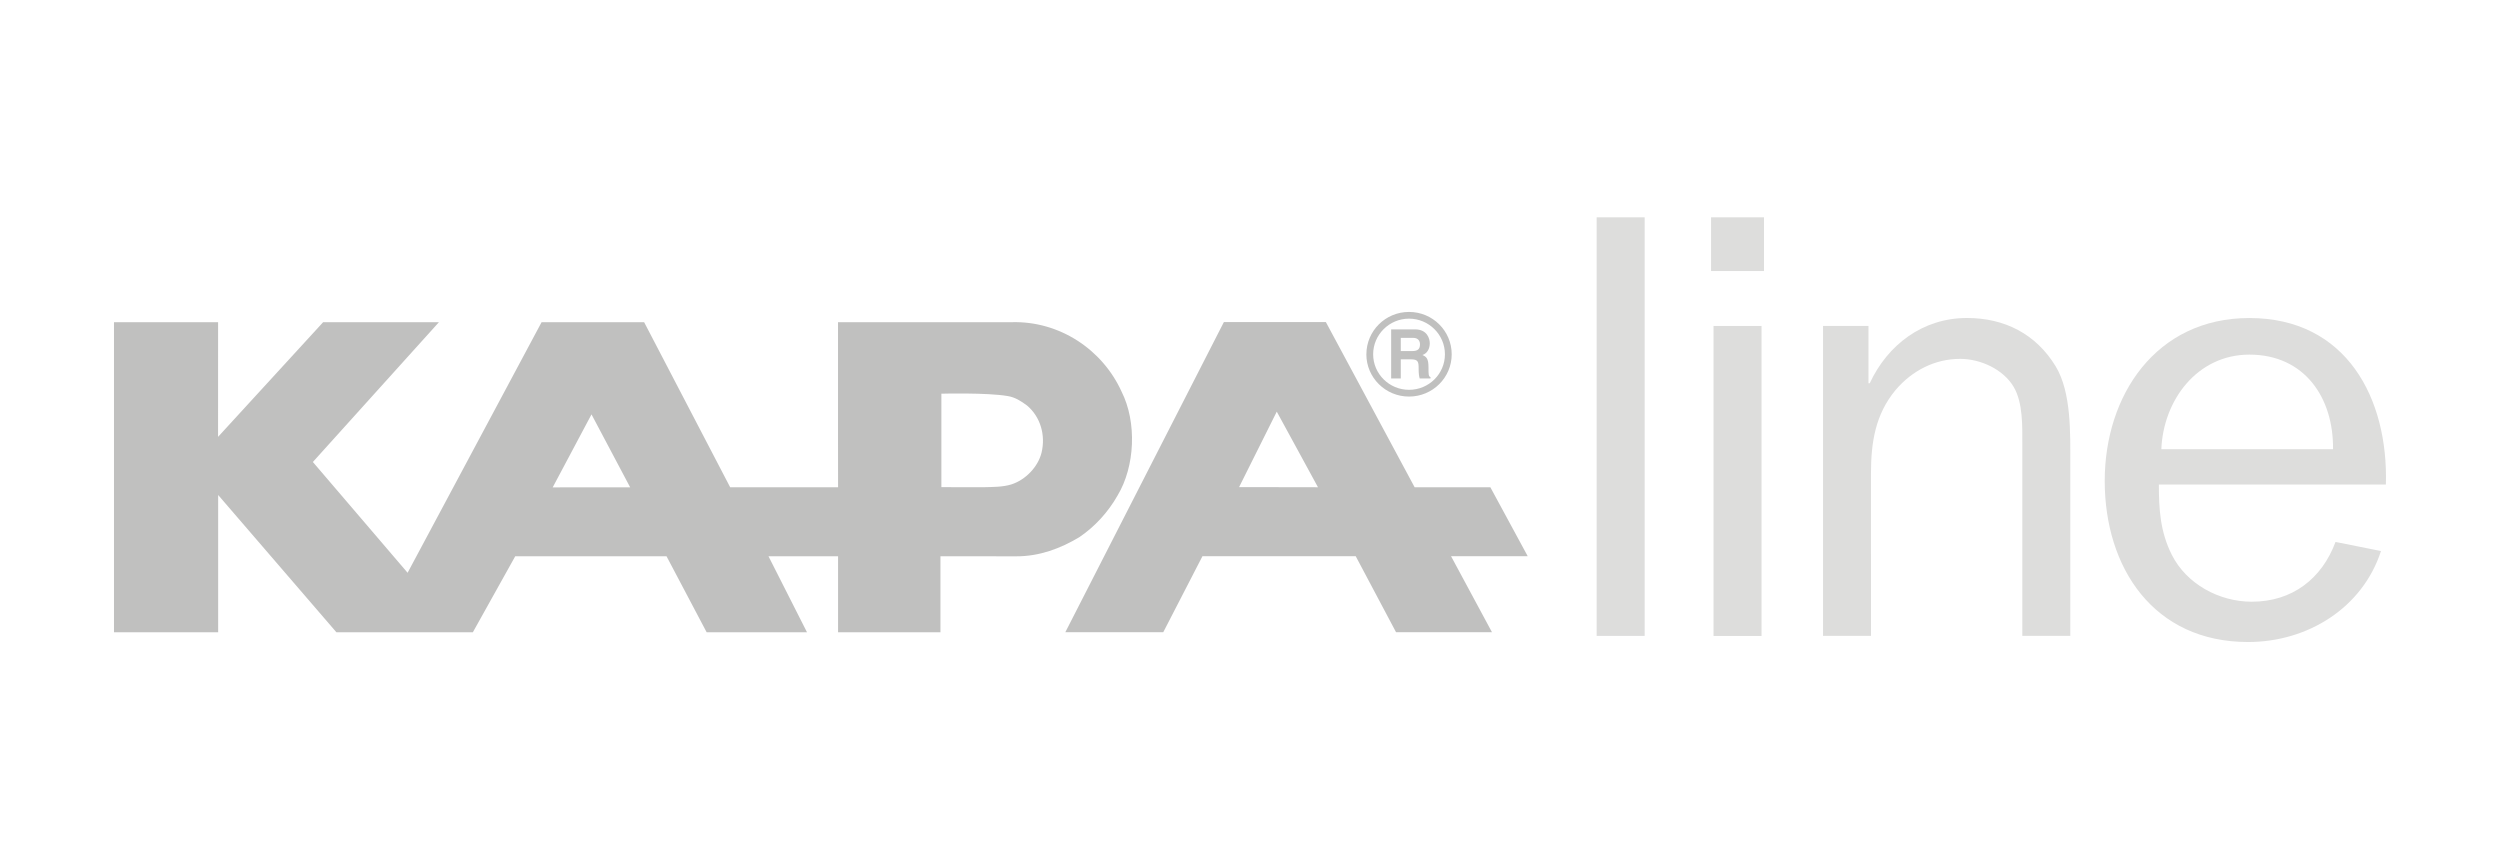 <?xml version="1.0" encoding="UTF-8"?>
<!DOCTYPE svg PUBLIC "-//W3C//DTD SVG 1.1//EN" "http://www.w3.org/Graphics/SVG/1.1/DTD/svg11.dtd">
<!-- Creator: CorelDRAW -->
<svg xmlns="http://www.w3.org/2000/svg" xml:space="preserve" width="160px" height="55px" style="shape-rendering:geometricPrecision; text-rendering:geometricPrecision; image-rendering:optimizeQuality; fill-rule:evenodd; clip-rule:evenodd"
viewBox="0 0 160 55.001"
 xmlns:xlink="http://www.w3.org/1999/xlink">
 <defs>
  <style type="text/css">
   <![CDATA[
    .fil2 {fill:none}
    .fil1 {fill:#C0C0BF}
    .fil0 {fill:#DDDDDC}
   ]]>
  </style>
 </defs>
 <g id="Warstwa_x0020_1">
  <polygon class="fil0" points="105.259,13.909 105.259,40.698 102.186,40.698 102.186,13.909 "/>
  <path class="fil0" d="M112.739 20.862l0 19.84 -3.073 0 0 -19.84 3.073 0zm0.158 -6.953l0 3.437 -3.389 0 0 -3.437 3.389 0z"/>
  <path class="fil0" d="M119.585 24.531l0.078 0c1.143,-2.461 3.387,-4.179 6.226,-4.179 2.399,0 4.407,1.017 5.669,3.084 1.024,1.682 0.941,4.338 0.941,6.289l0.001 10.972 -3.071 0 0 -12.261c0,-1.173 0.044,-2.656 -0.552,-3.673 -0.668,-1.13 -2.126,-1.795 -3.424,-1.795 -1.613,0 -3.071,0.743 -4.134,1.992 -1.3,1.565 -1.576,3.359 -1.576,5.352l0.002 10.385 -3.071 0 0 -19.836 2.909 0 0 3.67z"/>
  <path class="fil0" d="M138.327 28.75c0.122,-3.125 2.287,-6.054 5.634,-6.054 3.543,0.001 5.393,2.772 5.354,6.054l-10.988 0zm11.147 5.936c-0.87,2.342 -2.757,3.824 -5.359,3.824 -2.087,0.001 -4.174,-1.13 -5.118,-3.001 -0.748,-1.488 -0.828,-2.933 -0.828,-4.498l14.529 0c0.161,-5.502 -2.515,-10.657 -8.738,-10.657 -5.987,0 -9.257,4.961 -9.257,10.425 0.001,5.548 3.115,10.311 9.175,10.311 3.823,0 7.327,-2.19 8.507,-5.823l-2.911 -0.582z"/>
  <path class="fil1" d="M97.775 35.599l-2.393 -4.415 -4.846 0 -5.68 -10.57 -6.528 0 -10.148 19.849 6.268 0 2.51 -4.867 4.755 0.002 5.053 0 2.581 4.865 6.14 0 -2.62 -4.865 4.907 0zm-16.174 -4.42l-2.3 -0.002 2.412 -4.831c0,0 2.642,4.842 2.637,4.838l-2.75 -0.005z"/>
  <path class="fil1" d="M71.777 25.056c-1.235,-2.706 -3.986,-4.519 -7.025,-4.436 -1.489,0.002 -11.12,0 -11.12,0l0 7.092 0.004 3.475 -6.906 -0.002 -5.507 -10.565 -6.562 0 -8.576 16.038 -6.063 -7.09 8.069 -8.948 -7.411 0 -6.725 7.339 0.002 -7.339 -6.663 0 0 19.846 6.667 0 0 -8.786 7.567 8.785 8.734 0 2.712 -4.863 4.743 -0.002 4.939 0 2.568 4.865 6.423 0 -2.465 -4.865 4.453 0.002 0 4.863 6.553 0 0 -4.865c0,0 3.309,-0.002 4.833,0.005 1.511,0.007 2.848,-0.506 4.042,-1.217 1.003,-0.674 1.864,-1.62 2.461,-2.676 1.118,-1.854 1.247,-4.689 0.252,-6.655m-34.17 6.131l-2.235 0.005c-0.002,0 2.484,-4.672 2.484,-4.672l2.474 4.668 -2.724 0zm29.055 -2.229c-0.221,0.917 -1.025,1.753 -1.935,2.044 -0.55,0.17 -1.163,0.164 -1.831,0.18l-2.647 -0.005 0 -3.126 0 -2.855c0,0 2.914,-0.078 4.244,0.151 0.477,0.076 0.848,0.32 1.239,0.607 0.863,0.73 1.192,1.894 0.93,3.004z"/>
  <path class="fil1" d="M87.449 22.675c0,-1.498 1.22,-2.711 2.729,-2.711 1.509,0 2.731,1.213 2.731,2.711 0.001,1.493 -1.221,2.706 -2.731,2.706 -1.508,0 -2.731,-1.213 -2.731,-2.706m2.732 2.274c1.267,0 2.297,-1.018 2.297,-2.274 0,-1.257 -1.031,-2.281 -2.298,-2.281 -1.264,0 -2.296,1.023 -2.296,2.281 0.001,1.256 1.032,2.274 2.297,2.274z"/>
  <path class="fil1" d="M89.65 22.469l0 -0.846 0.787 0c0.368,0 0.442,0.248 0.442,0.413 0.001,0.315 -0.156,0.432 -0.488,0.432l-0.741 0zm-0.615 1.753l0.615 0 0 -1.224 0.652 0c0.465,0 0.491,0.164 0.491,0.592 0,0.322 0.026,0.485 0.066,0.631l0.694 0.001 0 -0.083c-0.129,-0.052 -0.129,-0.167 -0.129,-0.622 0,-0.585 -0.139,-0.681 -0.386,-0.796 0.304,-0.104 0.468,-0.4 0.468,-0.75 0,-0.269 -0.145,-0.891 -0.948,-0.891l-1.524 0.001 0 3.141z"/>
  <rect class="fil2" x="0.001" y="0" width="159.999" height="55"/>
 </g>
</svg>

